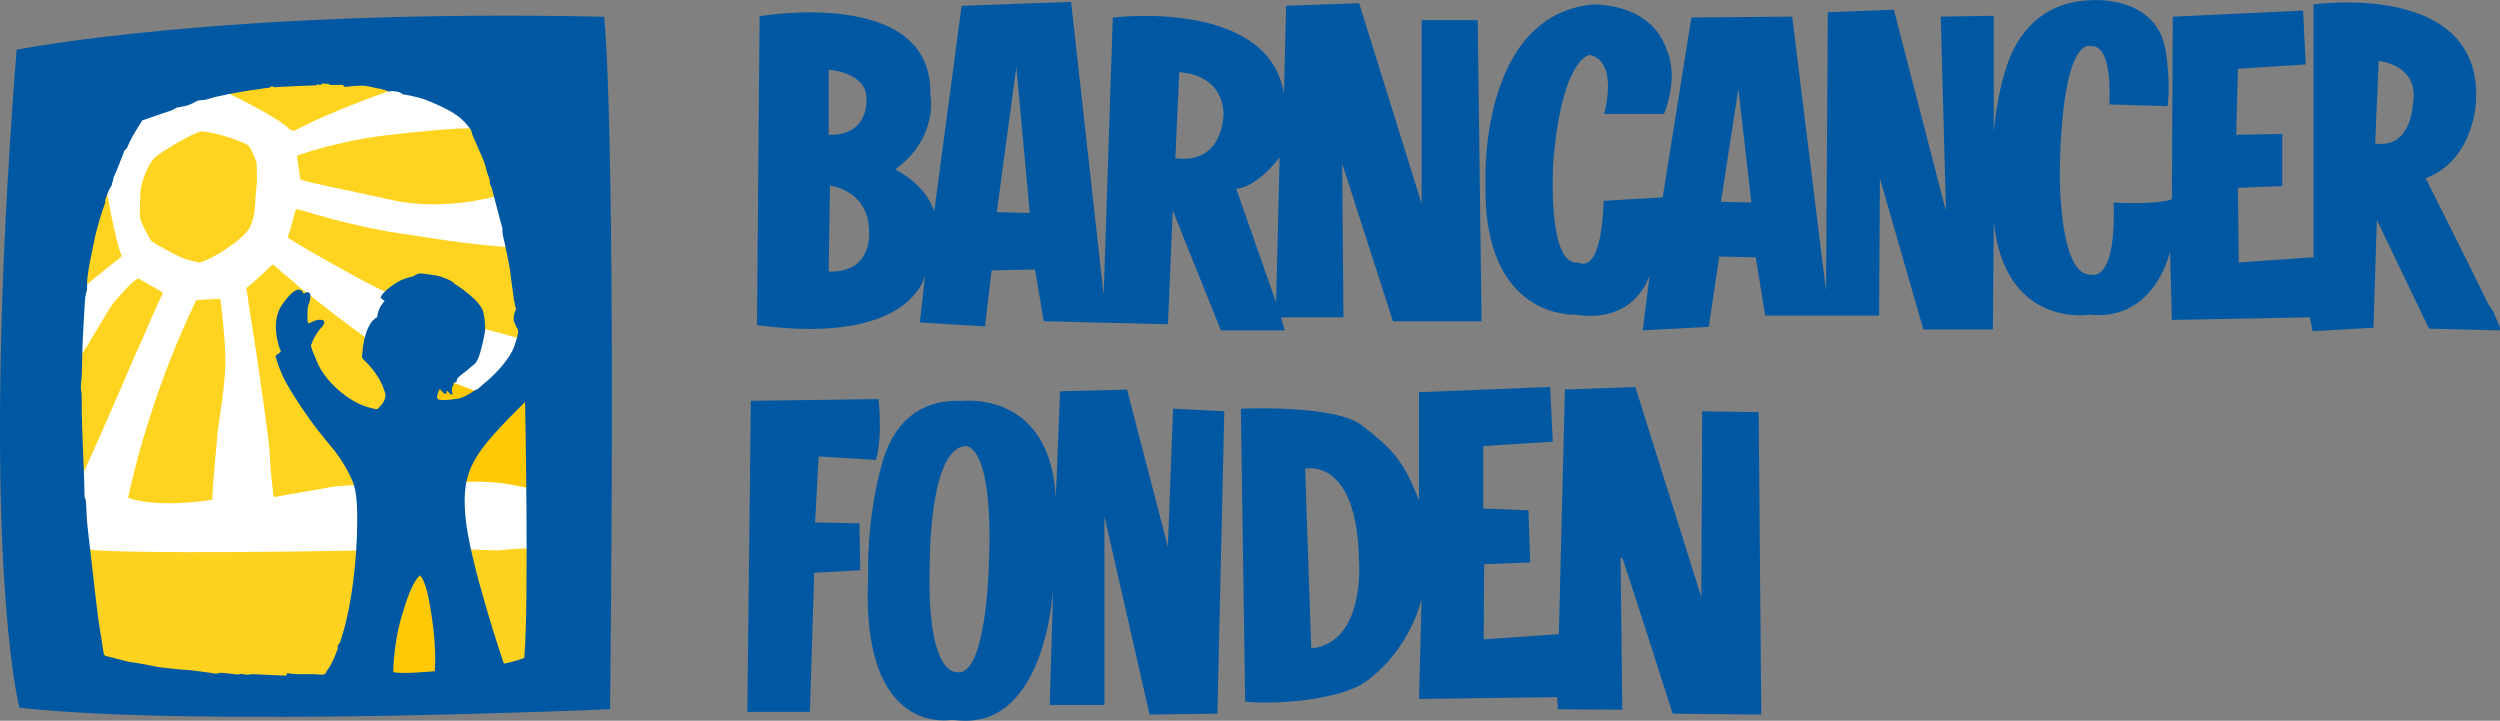 <?xml version="1.0" encoding="utf-8"?>
<!-- Generator: Adobe Illustrator 16.0.4, SVG Export Plug-In . SVG Version: 6.00 Build 0)  -->
<svg version="1.1" id="Layer_1" xmlns="http://www.w3.org/2000/svg" xmlns:xlink="http://www.w3.org/1999/xlink" x="0px" y="0px"
	 width="84.757px" height="24.435px" viewBox="0 0 84.757 24.435" enable-background="new 0 0 84.757 24.435" xml:space="preserve">
<rect x="0" y="0" width="84.757" height="24.435" fill="#808080" stroke="none"/>
<g>
	<defs>
		<rect id="SVGID_1_" width="84.757" height="24.435"/>
	</defs>
	<clipPath id="SVGID_2_">
		<use xlink:href="#SVGID_1_"  overflow="visible"/>
	</clipPath>
	<path clip-path="url(#SVGID_2_)" fill="#0058A3" d="M25.337,24.136l0.118-10.547l4.33-0.059c0,0,0.146,1.268-0.088,2.062
		l-1.945-0.117l-0.117,2.238l1.502,0.029l0.029,1.59l-1.562,0.088l-0.146,4.715H25.337z"/>
	<path clip-path="url(#SVGID_2_)" fill="#0058A3" d="M39.771,13.855l-0.177,4.684l-1.385-5.33l-2.269,0.057l-0.146,3.625
		c-0.177-3.654-3.152-3.299-3.152-3.299c-1.645-0.076-2.411,0.961-2.73,2.094c-0.56,1.975-0.479,3.855-0.479,3.855
		c-0.266,5.508,2.857,4.859,2.857,4.859c3.21,0.502,3.417-4.506,3.417-4.506L35.588,23.9h1.856v-6.393l1.53,6.717l2.298-0.029
		l0.236-10.252L39.771,13.855z M33.525,19.187c0,0-0.088,3.859-1.118,3.594c0,0-1.002,0.117-0.885-3.682
		c0,0-0.029-3.889,1.208-3.977C32.73,15.123,33.703,14.974,33.525,19.187"/>
	<path clip-path="url(#SVGID_2_)" fill="#0058A3" d="M59.624,13.972l-1.915-0.027l-0.029,6.303l-2.238-7.129l-2.387,0.088
		L52.849,21.5l-2.548,0.176l0.016-2.547l1.561-0.059l-0.059-1.768l-1.532-0.061v-2.119l2.357-0.148l-0.09-1.855l-4.446,0.178v3.682
		c-0.531-1.443-1.031-1.855-1.944-2.562c-0.914-0.707-4.095-0.561-4.095-0.561l0.146,9.928c0.855,0.117,3.2-0.029,4.094-0.678
		c1.523-1.105,1.887-2.799,1.887-2.799l-0.088,3.389l4.683-0.061l0.029,0.412l2.18,0.016l-0.058-5.17c0,0,0.052-0.006,0.092,0.117
		c0.016,0.045,0.049,0.145,0.07,0.207c0.395,1.186,1.604,4.979,1.604,4.979l3.004,0.029L59.624,13.972z M44.454,21.986l-0.206-6.098
		c0,0,1.767-0.414,1.826,3.121C46.074,19.009,46.309,21.779,44.454,21.986"/>
	<path clip-path="url(#SVGID_2_)" fill="#0058A3" d="M84.692,10.948c-0.046-0.094-0.099-0.248-0.159-0.37
		c-0.042-0.087-0.146-0.209-0.193-0.308c-0.726-1.493-2.105-4.227-2.105-4.227c1.649-0.619,1.708-2.593,1.708-2.593
		c0.236-4.124-5.508-3.299-5.508-3.299v8.571L75.901,8.9l-0.03-2.533l1.504-0.059V4.541L75.813,4.57l0.058-2.239l2.299-0.146
		l-0.088-1.826l-4.42,0.206L73.634,6.75c-0.473,0.206-1.975,0.118-1.975,0.118c0.089,2.769-0.766,2.444-0.766,2.444
		c-1.119,0.059-1.06-3.534-1.06-3.534c0.088-4.684,1.06-4.213,1.06-4.213c0.766-0.058,0.619,1.974,0.619,1.974l1.973,0.06
		c0.118-0.825-0.059-1.856-0.059-1.856c-0.294-1.914-2.503-1.737-2.503-1.737c-0.973,0.029-1.886,0.383-2.534,1.443
		s-0.795,3.034-0.795,3.034V0.535l-1.797,0.029l0.177,6.598l-1.768-6.834l-2.238,0.089l-0.06,9.455l-1.148-9.308l-3.417,0.029
		l-0.973,6.098L54.368,6.81C54.28,9.431,53.515,8.9,53.515,8.9c-1.09,0.147-0.854-3.417-0.854-3.417
		c0.294-3.535,1.237-3.623,1.237-3.623c1.001,0.236,0.486,2.003,0.486,2.003h2.032c0.53-1.37,0.089-2.165,0.089-2.165
		c-0.53-1.635-2.52-1.546-2.52-1.546c-3.844,0.397-3.623,6.009-3.623,6.009c-0.118,4.684,3.034,4.506,3.034,4.506
		c2.092,0.324,2.533-1.354,2.533-1.354l-0.235,1.886l2.238-0.118l0.354-2.386l1.237,0.029l0.324,1.974h3.859l0.028-4.653
		l1.474,5.125h2.356l0.029-3.652c0.383,3.623,3.24,3.15,3.24,3.15c2.238,0.236,2.739-2.149,2.739-2.149l0.06,2.327l4.683-0.088
		l0.089,0.471l2.062-0.118l0.117-3.652l1.768,3.683l2.386,0.059C84.738,11.198,84.805,11.179,84.692,10.948 M58.346,6.839
		l0.589-3.829l0.442,3.858L58.346,6.839z M81.793,3.599c0,0-0.06,1.442-1.268,1.267l0.118-2.799
		C80.644,2.066,82.088,2.185,81.793,3.599"/>
	<path clip-path="url(#SVGID_2_)" fill="#0058A3" d="M50.229,10.889L50.098,0.683h-1.899v6.229l-2.121-6.804l-2.475,0.088
		l-0.073,2.975c-0.546-3.239-5.804-2.576-5.804-2.576l-0.309,9.41l-1.105-9.941l-3.711,0.133l-0.928,6.981
		c-0.309-0.973-1.326-1.43-1.326-1.43C31.85,4.645,31.54,3.2,31.54,3.2c0.089-3.667-5.788-2.65-5.788-2.65l-0.088,10.472
		c5.258,0.707,5.7-1.694,5.7-1.694l-0.178,1.605l2.209,0.133l0.222-1.9l1.473-0.028l0.294,1.752l4.213,0.103l0.162-3.857
		l1.634,4.064h2.166l-0.133-0.441h2.121l-0.044-5.215l1.723,5.347H50.229z M28.094,2.361c0,0,1.325,0.088,1.281,1.016
		c0,0,0.089,1.237-1.281,1.193V2.361z M28.094,9.209l0.044-2.916c0,0,1.281,0.134,1.326,1.502
		C29.464,7.795,29.64,9.254,28.094,9.209 M33.794,7.192l0.662-4.919l0.457,4.948L33.794,7.192z M39.847,5.365l0.132-2.916
		c0,0,1.414,0,1.503,1.37C41.481,3.819,41.525,5.586,39.847,5.365 M43.264,10.255l-1.354-3.858c0,0,0.619,0.03,1.473-1.061
		L43.264,10.255z"/>
</g>
<rect x="1.952" y="2.442" fill="#FFFFFF" width="17.242" height="20.829"/>
<g>
	<defs>
		<rect id="SVGID_3_" width="84.757" height="24.435"/>
	</defs>
	<clipPath id="SVGID_4_">
		<use xlink:href="#SVGID_3_"  overflow="visible"/>
	</clipPath>
	<path clip-path="url(#SVGID_4_)" fill="#FFD420" d="M10.014,7.135c0,0,0.012-0.064,0.121-0.031
		c1.518,0.468,2.765,0.713,3.355,0.798c1.394,0.2,2.006,0.343,3.84,0.488c0,0-0.036-0.033-0.013,0.139
		c0.021,0.158,0.031,0.269,0.074,0.657c0.062,0.562,0.206,1.126,0.23,1.264c0.047,0.275-0.077,0.303-0.104,0.506
		c0,0,0.11,0.229,0.116,0.3c0.007,0.085,0.093,0.263-0.223,0.162c-0.279-0.09-1.001-0.263-1.119-0.305c0,0,0.02-0.018-0.002-0.199
		c-0.022-0.202-0.01-0.32-0.123-0.456c-0.07-0.083-0.185-0.228-0.276-0.323c-0.046-0.048-0.7-0.57-1.329-0.693
		c-0.257-0.05-0.618,0.061-1.111,0.285c0,0-0.152,0.266-0.365,0.175c-0.66-0.28-2.94-1.582-3.262-1.805c0,0-0.104-0.013-0.035-0.164
		C9.853,7.792,9.977,7.26,10.014,7.135"/>
	<path clip-path="url(#SVGID_4_)" fill="#FFD420" d="M2.764,16.115c0,0-0.06-0.008-0.065-0.082c-0.003-0.029-0.017-0.094-0.02-0.133
		c-0.018-0.201-0.021-0.514-0.051-0.889c-0.013-0.162-0.04-0.33-0.052-0.504c-0.023-0.33-0.024-0.625-0.032-0.941
		c-0.013-0.488,0.001-0.996,0.007-1.178c0.002-0.039-0.012,0.047,0,0c0.016-0.061,0.112-0.156,0.143-0.224
		c0.064-0.15,0.176-0.294,0.281-0.469c0.321-0.534,0.693-1.177,0.851-1.399c0.07-0.1,0.165-0.186,0.245-0.278
		c0.204-0.235,0.4-0.442,0.49-0.502c0.125-0.083,0.118-0.104,0.285,0.014c0.039,0.028,0.082,0.04,0.121,0.067
		C5.033,9.643,5.129,9.693,5.202,9.73c0.099,0.051,0.161,0.104,0.203,0.122C5.582,9.929,5.51,9.939,5.429,10.13
		c-0.1,0.237-0.22,0.476-0.331,0.738c-0.074,0.177-0.158,0.365-0.235,0.55c-0.091,0.214-0.199,0.422-0.293,0.643
		c-0.305,0.722-0.634,1.476-0.962,2.222c-0.246,0.562-0.49,1.113-0.729,1.643c-0.018,0.039-0.038,0.084-0.057,0.121
		C2.804,16.082,2.781,16.082,2.764,16.115"/>
	<path clip-path="url(#SVGID_4_)" fill="#FFD420" d="M7.199,16.941c0,0-1.77,0.312-2.854-0.062c0,0,0.625-3.229,2.312-6.708
		l0.813-0.041c0,0,0.208,1.521,0.166,2.374c-0.041,0.855-0.25,1.938-0.271,2.291C7.346,15.15,7.199,16.462,7.199,16.941"/>
	<path clip-path="url(#SVGID_4_)" fill="#FFD220" d="M3.344,18.662c0,0,1.657,0.127,8.92,0.002c0,0-0.001,0.285-0.025,0.48
		c-0.203,1.594-0.394,2.105-0.547,2.605c-0.152,0.5-0.319,1.068-0.61,1.346c0,0-3.532,0.195-7.672-0.734
		c0,0-0.396-2.242-0.521-3.699C2.876,18.537,3.037,18.662,3.344,18.662"/>
	<path clip-path="url(#SVGID_4_)" fill="#FFCA05" d="M13.175,22.892c0,0,0.061-0.895,0.212-1.797
		c0.067-0.398,0.343-1.162,0.856-1.793c0,0,0.401,0.57,0.528,1.803c0.11,1.082,0.076,1.207,0.076,1.748
		C14.848,22.853,13.953,22.955,13.175,22.892"/>
	<path clip-path="url(#SVGID_4_)" fill="#FFD220" d="M15.892,18.626c0,0,0.909,0.035,0.979,0.035c0.069,0,0.719-0.084,1.101-0.064
		c0,0-0.005,1.475-0.019,1.891s-0.025,0.48-0.095,1.863c0,0-0.296,0.135-0.864,0.217c0,0-0.521-1.713-0.617-2.004
		c-0.098-0.291-0.402-1.602-0.443-1.756C15.892,18.656,15.892,18.626,15.892,18.626"/>
	<path clip-path="url(#SVGID_4_)" fill="#FFCA05" d="M15.663,16.289c0.157-0.586,0.798-1.443,0.965-1.625
		c0.045-0.049,0.117-0.141,0.213-0.242c0.18-0.191,0.37-0.383,0.518-0.531c0.105-0.107,0.282-0.262,0.329-0.309
		c0,0,0.068-0.066,0.266,0.01c0,0,0.063,2.889,0.015,2.965c0,0-0.743-0.166-1.173-0.199c-0.188-0.014-0.59-0.041-0.764-0.027
		s-0.229-0.006-0.229-0.006S15.68,16.326,15.663,16.289"/>
	<path clip-path="url(#SVGID_4_)" fill="#FFD420" d="M9.244,8.971c0,0,0.015-0.008,0.048,0.021c0.1,0.088,0.31,0.271,0.31,0.271
		l0.618,0.526l0.604,0.466l0.583,0.459l0.645,0.479l0.375,0.271l0.084,0.055l-0.084,0.278l-0.055,0.187l0.034,0.183l0.199,0.208
		l0.225,0.305l0.167,0.201l0.118,0.375l0.034,0.25l-0.034,0.242l-0.042,0.117l-0.201,0.266c0,0-0.4,0-1.09-0.328
		c-0.209-0.098-0.472-0.369-0.788-0.719c-0.194-0.215-0.325-0.393-0.478-0.713c-0.094-0.198-0.151-0.327-0.137-0.5
		c0.007-0.076,0.048-0.109,0.069-0.262c0,0,0.06-0.11,0.141-0.239c0.064-0.102,0.106-0.162,0.106-0.162s0.076-0.052,0.09-0.084
		c0.011-0.025,0.06-0.151,0.043-0.172c-0.015-0.018-0.104,0.052-0.144,0.066c-0.102,0.04-0.16,0.067-0.16,0.067
		s-0.164,0.074-0.182-0.02c-0.029-0.17-0.037-0.176-0.038-0.285c-0.001-0.147-0.025-0.124,0.048-0.304
		c0.024-0.058,0.051-0.173,0.048-0.229l0.019-0.189l-0.18-0.048c0,0-0.204,0.003-0.229,0.019c-0.39,0.257-0.418,0.511-0.584,0.976
		c-0.022,0.065,0.019,0.159,0.009,0.25c-0.005,0.057,0.007,0.12,0.01,0.171c0.001,0.028,0.019,0.04,0.016,0.067
		c-0.02,0.161,0.1,0.248,0.132,0.352c0.043,0.139-0.096,0.074-0.057,0.227c0,0-0.026-0.02-0.086,0.029
		c-0.046,0.038,0.015,0.174,0.032,0.243c0.012,0.047,0.039,0.102,0.062,0.168c0.026,0.07,0.147,0.305,0.301,0.588
		c0.224,0.412,0.588,0.895,0.895,1.311c0.136,0.186,0.264,0.35,0.368,0.492c0.126,0.174,0.219,0.312,0.276,0.373
		c0,0,0.485,0.625,0.651,0.982c0.029,0.061,0.059,0.123,0.068,0.17c0,0,0.002,0.012-0.052,0.014
		c-0.276,0.018-0.623,0.027-0.948,0.09c-0.259,0.051-0.438,0.082-0.732,0.133c-0.39,0.068-0.742,0.121-0.97,0.168
		c-0.042,0.01-0.056,0.008-0.091,0.016c0,0-0.039,0.016-0.046-0.062c-0.015-0.227-0.092-0.723-0.119-1.379
		C9.131,15.011,8.965,13.9,8.805,12.75c-0.071-0.513-0.157-1.043-0.227-1.502c-0.051-0.341-0.106-0.647-0.139-0.898
		c-0.037-0.285-0.068-0.485-0.092-0.58c0,0,0.421-0.33,0.846-0.766C9.208,8.987,9.229,8.985,9.244,8.971"/>
	<path clip-path="url(#SVGID_4_)" fill="#FFCA05" d="M14.8,13.25l0.095-0.133c0,0,0.119,0.109,0.175,0.086l0.125,0.027l0.038-0.17
		l0.028-0.053l0.026-0.045h0.057l0.298,0.115l0.257,0.098l0.171,0.062l0.17,0.059l0.027,0.01l0.007,0.021l-0.023,0.023
		c0,0-0.218,0.117-0.272,0.154c-0.056,0.039-0.245,0.109-0.285,0.115c-0.129,0.02-0.426,0.102-0.731,0.086
		c-0.206-0.012-0.181-0.039-0.181-0.039s-0.06,0.027-0.057-0.029C14.728,13.583,14.748,13.396,14.8,13.25"/>
	<path clip-path="url(#SVGID_4_)" fill="#FFD420" d="M10.073,5.276c0,0,1.277-0.472,2.944-0.68c0.861-0.107,2.652-0.291,3.096-0.235
		c0,0,0.278,0.685,0.432,1.114c0.151,0.432,0.29,0.819,0.304,1.166c0,0-1.758,0.538-3.546,0.143c-1.71-0.38-2.882-0.592-3.118-0.702
		C10.185,6.082,10.102,5.582,10.073,5.276"/>
	<path clip-path="url(#SVGID_4_)" fill="#FFD420" d="M9.963,4.443L9.796,4.375c0,0-0.084-0.242-2.111-1.242l0.152-0.028l0.161-0.029
		c0,0,0.95-0.229,2.104-0.257C11.24,2.792,12.761,2.764,13.441,3C13.441,3,11.296,3.722,9.963,4.443"/>
	<path clip-path="url(#SVGID_4_)" fill="#FFD420" d="M6.755,8.901c0,0-0.403-0.083-0.597-0.167c-0.195-0.083-0.973-0.5-1.028-0.569
		c-0.055-0.069-0.322-0.548-0.375-0.75c-0.025-0.095-0.014-0.18,0-0.791s0.391-1.184,0.459-1.25c0.254-0.246,1.41-0.917,1.624-0.917
		c0.389,0,1.469,0.358,1.597,0.486c0.07,0.069,0.265,0.556,0.265,0.556l0.014,0.625c0,0-0.042,0.458-0.056,0.639
		s0,0.749-0.291,1.098C8.074,8.207,7.185,8.804,6.755,8.901"/>
	<path clip-path="url(#SVGID_4_)" fill="#FFD420" d="M2.821,9.764C2.707,9.878,3.211,6.849,3.6,6.362c0,0,0.309,1.845,0.531,2.33
		C4.131,8.692,3.084,9.501,2.821,9.764"/>
	<path clip-path="url(#SVGID_4_)" fill="#0058A3" d="M20.481,0.567C7.532,0.291,0.562,1.686,0.562,1.686
		c-1.32,16.976,0.097,22.308,0.097,22.308c6.047,0.668,20.024,0.049,20.024,0.049C20.898,3.707,20.481,0.567,20.481,0.567
		 M14.741,22.755c0,0-1.132,0.111-1.41,0.029c0,0,0.013-0.932,0.258-1.791c0.184-0.645,0.395-1.273,0.652-1.486
		c0,0,0.164,0.141,0.282,0.734C14.652,20.89,14.803,21.888,14.741,22.755 M15.061,13.564c-0.145,0.002-0.269-0.012-0.239-0.129
		c0,0-0.001-0.051,0.063-0.205c0.007-0.016,0.019-0.023,0.026-0.039c0,0,0.004-0.006,0.012,0.006
		c0.003,0.004,0.007,0.016,0.013,0.02c0.017,0.02,0.035,0.041,0.069,0.07c0,0,0.01,0.053,0.103,0.066c0,0,0.044-0.006,0.03-0.066
		c-0.01-0.045,0.02-0.043,0.024-0.037c0.02,0.021,0.067,0.078,0.104,0.105c0.023,0.02,0.032,0.033,0.073,0.016
		c0.018-0.008,0.004-0.023,0.002-0.033c-0.001-0.01-0.006-0.029-0.019-0.066c-0.008-0.027,0.006-0.059,0.002-0.1
		c-0.003-0.031,0.003-0.051,0.018-0.076c0.004-0.008,0.027-0.012,0.031-0.021c0.008-0.02-0.01-0.039,0-0.062
		c0,0-0.032,0.018,0.038-0.051c0,0,0.024,0.004,0.06-0.012c0.022-0.01,0.006-0.057,0.018-0.078c0.022-0.043,0.005-0.031,0.051-0.078
		c0.153-0.152,0.144-0.102,0.49-0.406c0,0,0.13-0.037,0.238-0.394c0.076-0.254,0.146-0.557,0.175-0.775
		c0.006-0.051,0.004-0.044,0.007-0.092s-0.009-0.072-0.009-0.119c-0.003-0.179-0.029-0.35-0.085-0.518c0,0-0.105-0.192-0.26-0.339
		c-0.221-0.209-0.482-0.409-0.69-0.531c-0.02-0.012-0.023-0.071-0.235-0.152c-0.179-0.068-0.204-0.107-0.575-0.158
		c-0.5-0.069-0.351-0.035-0.485,0c-0.066,0.017-0.036,0.051-0.155,0.072c-0.08,0.014-0.18,0.048-0.303,0.094
		c-0.223,0.084-0.528,0.32-0.64,0.445c-0.11,0.125-0.027,0.041-0.11,0.152c0,0,0.008,0.026,0.033,0.047
		c0.028,0.022,0.059,0.055,0.105,0.085c0,0-0.24,0.229-0.25,0.549c0,0-0.431,0.125-0.514,1.291c0,0-0.045,0.073,0.118,0.215
		c0,0,0.482,0.445,0.646,1.021c0,0,0.152,0.236-0.25,0.588c0,0-0.021,0.021-0.306-0.061c-0.714-0.203-1.5-0.922-1.746-1.565
		c-0.071-0.187-0.146-0.319-0.198-0.515c0,0,0.018-0.073,0.062-0.171c0.062-0.134,0.159-0.319,0.299-0.457
		c0,0,0.277-0.302-0.132-0.254c0,0-0.053,0.012-0.144,0.046c-0.046,0.018-0.091,0.05-0.162,0.069c0,0-0.025-0.002-0.032-0.049
		c-0.015-0.1-0.003-0.297-0.003-0.42c0-0.181,0.118-0.274,0.091-0.496c0,0-0.021-0.174-0.229-0.035c0,0-0.128-0.501-0.736,0.382
		c-0.371,0.542-0.135,1.344-0.037,1.559c0,0,0.004,0.021-0.019,0.041c-0.023,0.022-0.05,0.038-0.117,0.084
		c-0.073,0.051-0.021,0.101-0.007,0.156c0.014,0.057,0.041,0.167,0.194,0.529c0.064,0.154,0.207,0.408,0.419,0.742
		c0.271,0.43,0.613,0.943,1.241,1.689c0,0,0.413,0.461,0.716,1.15c0.172,0.389,0.167,1.043,0.165,1.43
		c-0.005,1.246-0.191,2.777-0.479,3.715c-0.037,0.119-0.063,0.229-0.096,0.324c-0.016,0.047-0.068,0.086-0.083,0.127
		c-0.016,0.047,0.011,0.078-0.005,0.119c-0.22,0.586-0.32,0.662-0.364,0.729c-0.042,0.062-0.004,0.121-0.167,0.137
		c-0.055,0.004-0.138-0.012-0.253-0.016c-0.215-0.008-0.401,0-0.542,0c-0.159-0.002-0.288-0.021-0.288-0.021l-0.087-0.021
		L9.7,22.906L9.086,22.88l-0.393-0.02l-0.166-0.004c0,0-0.092,0.021-0.182,0.016c-0.084-0.006-0.166-0.029-0.166-0.029l-0.117,0.027
		c0,0-0.508-0.07-0.604-0.057c-0.057,0.01-0.073,0.01-0.077,0.01c0,0.004-0.004,0.029-0.062,0.018
		c-0.258-0.047-0.874-0.121-0.874-0.121s-0.2-0.008-0.452-0.035c-0.293-0.027-0.645-0.074-0.645-0.074s-0.351-0.074-0.72-0.137
		c-0.12-0.018-0.227-0.025-0.34-0.057c-0.259-0.066-0.444-0.115-0.5-0.129c-0.153-0.043-0.273-0.035-0.273-0.145
		c0,0-0.024-0.105-0.068-0.434c-0.033-0.238-0.08-0.453-0.112-0.705c-0.102-0.787-0.219-1.875-0.372-3.189
		c-0.021-0.191-0.038-0.637-0.051-0.838c-0.003-0.045-0.043-0.088-0.044-0.135c-0.007-0.428-0.022-0.75-0.038-1.166
		c-0.03-0.736-0.063-1.49-0.062-2.26c0.001-0.15-0.029-0.141-0.027-0.291s0.029-0.291,0.033-0.441
		c0.013-0.546,0.02-1.102,0.057-1.645c0.021-0.309,0.032-0.677,0.062-0.979c0.01-0.104,0.066-0.209,0.062-0.312
		C2.946,9.543,2.957,9.46,2.985,9.255c0.049-0.362,0.13-0.678,0.196-1.026c0.084-0.44,0.253-0.99,0.387-1.364
		c0.01-0.029-0.011-0.059-0.001-0.087c0.062-0.173,0.109-0.322,0.208-0.479C3.827,6.218,3.771,6.253,3.814,6.17
		c0.036-0.068,0.012-0.119,0.05-0.188C3.92,5.885,4.054,5.529,4.218,5.113C4.235,5.07,4.281,5.064,4.3,5.021
		c0.156-0.35,0.224-0.462,0.523-0.938c0,0,0.251-0.09,0.678-0.236c0.149-0.051,0.137-0.04,0.324-0.11
		c0.061-0.023,0.159-0.082,0.168-0.092c-0.002,0.001-0.003,0.001-0.003,0c0.003-0.001,0.004-0.001,0.003,0
		c0.013,0,0.133-0.017,0.331-0.061C6.382,3.571,6.46,3.537,6.549,3.492c0.067-0.034,0.146-0.081,0.194-0.089
		C6.805,3.392,6.87,3.397,6.938,3.386C7.085,3.36,7.215,3.298,7.381,3.269c0.169-0.029,0.334-0.08,0.519-0.107
		c0.256-0.038,0.514-0.098,0.78-0.126c0.155-0.018,0.29-0.052,0.444-0.062c0.028-0.002,0.07-0.048,0.097-0.05
		s0.052,0.035,0.077,0.033c0.275-0.016,0.541-0.028,0.774-0.04c0.221-0.01,0.426-0.018,0.621-0.023
		c0.029-0.001,0.062-0.032,0.09-0.034c0.021,0,0.044,0.027,0.066,0.026c0.038-0.001,0.056-0.054,0.094-0.055
		c0.037-0.001,0.054,0.012,0.09,0.011c0.032-0.001,0.062-0.002,0.094-0.002c0.028-0.001,0.052,0.044,0.08,0.043
		c0.146-0.002,0.262-0.007,0.393-0.006c0.036,0,0.064,0.065,0.101,0.065c0.101,0.001,0.191-0.021,0.284-0.026
		c0.155-0.009,0.296-0.021,0.427-0.002c0.167,0.021,0.318,0.076,0.479,0.096c0.065,0.008,0.077,0.03,0.142,0.039
		c0.027,0.003,0.109,0.049,0.135,0.053c0.051,0.007,0.088-0.022,0.14-0.015c0.089,0.015,0.175,0.014,0.255,0.049
		c0.055,0.024,0.062,0.055,0.116,0.066c0.073,0.015,0.194,0.03,0.266,0.047c0.197,0.048,0.385,0.089,0.555,0.161
		c0.652,0.276,1.105,0.472,1.454,0.979c0.035,0.051,0.046,0.142,0.072,0.206c0.05,0.123,0.106,0.233,0.16,0.364
		c0.093,0.232,0.236,0.479,0.306,0.809c0.03,0.142,0.077,0.193,0.111,0.336c0.013,0.055-0.006,0.083,0.009,0.137
		c0.013,0.053,0.037,0.051,0.051,0.104c0.118,0.461,0.25,0.94,0.371,1.404c0.01,0.04-0.011,0.056,0,0.096
		c0.012,0.05,0.004,0.092,0.016,0.141c0.079,0.311,0.129,0.614,0.193,0.899c0.055,0.245,0.062,0.427,0.083,0.56
		c0.039,0.25,0.046,0.384,0.09,0.649c0,0-0.004,0.047,0.021,0.125c0.008,0.026,0.021,0.082,0.021,0.115
		c0,0.055,0.054,0.115,0.027,0.173c-0.08,0.172-0.069,0.254-0.069,0.365c0,0,0.041,0.097,0.076,0.182
		c0.055,0.135,0.156,0.08-0.055,0.682c-0.137,0.39-0.595,0.934-1.092,1.321c-0.045,0.035-0.082,0.084-0.125,0.115
		c-0.041,0.029-0.088,0.037-0.141,0.074c-0.146,0.102-0.433,0.281-0.643,0.281C15.436,13.525,15.233,13.56,15.061,13.564
		 M17.775,22.304c0,0-0.333,0.133-0.694,0.195c0,0-1.181-3.471-1.306-5.027c-0.125-1.555,0.25-2.082,2.027-3.846
		C17.803,13.626,17.935,20.435,17.775,22.304"/>
</g>
</svg>
